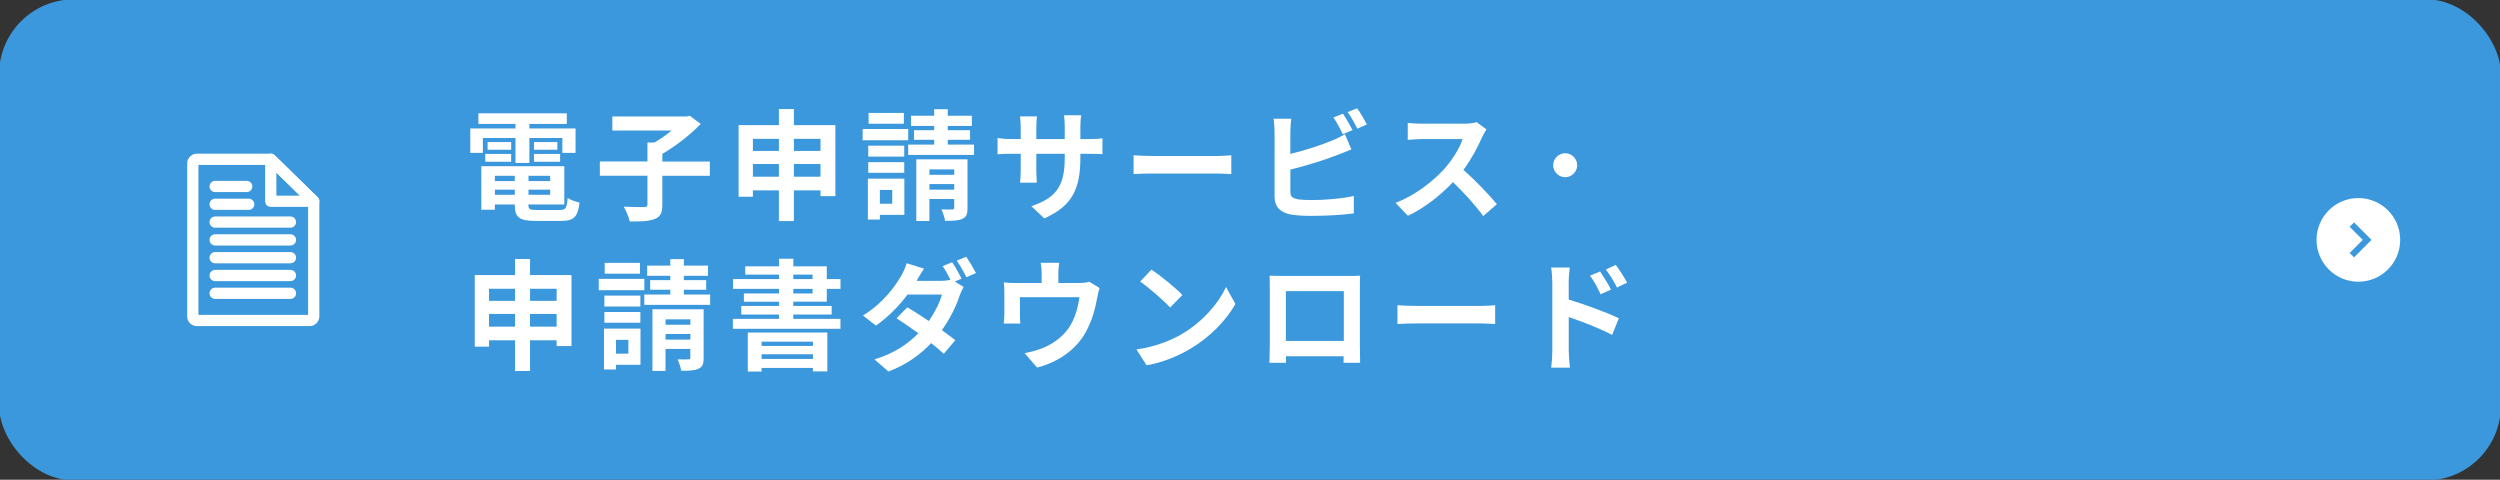 <?xml version="1.0" encoding="UTF-8"?>
<svg id="_素材" data-name="素材" xmlns="http://www.w3.org/2000/svg" viewBox="0 0 667 128">
  <rect x="0" y="0" width="667" height="128" fill="#333333" stroke="none"/>
  <defs>
    <style>
      .cls-1 {
        fill: #fff;
      }

      .cls-2 {
        fill: none;
        stroke: #fff;
        stroke-linecap: round;
        stroke-linejoin: round;
        stroke-width: 3px;
      }

      .cls-3 {
        fill: #3b98dc;
      }
    </style>
  </defs>
  <rect class="cls-3" x="-.25" y="-.18" width="667.5" height="128.36" rx="20" ry="20"/>
  <g>
    <path id="arrow-28" class="cls-1" d="M629.21,52.84c-6.16,0-11.16,5-11.16,11.16s5,11.16,11.16,11.16,11.16-5,11.16-11.16-5-11.16-11.16-11.16Z"/>
    <polygon id="arrow-25-icon" class="cls-3" points="630.38 64 626.88 67.5 628.07 68.66 632.71 64 628.07 59.34 626.88 60.5 630.38 64"/>
  </g>
  <g>
    <polygon class="cls-2" points="72.24 53.7 72.24 42.5 83.7 53.7 72.24 53.7"/>
    <path class="cls-2" d="M72.24,42.5h-19.73c-.59,0-1.07.47-1.07,1.04v40.92c0,.58.48,1.04,1.07,1.04h30.12c.59,0,1.07-.47,1.07-1.04v-30.76l-11.46-11.21Z"/>
    <g>
      <line class="cls-2" x1="77.49" y1="78.25" x2="57.4" y2="78.25"/>
      <line class="cls-2" x1="77.49" y1="73.5" x2="57.4" y2="73.5"/>
      <line class="cls-2" x1="77.49" y1="68.75" x2="57.4" y2="68.75"/>
      <line class="cls-2" x1="77.49" y1="64" x2="57.4" y2="64"/>
      <line class="cls-2" x1="77.49" y1="59.25" x2="57.4" y2="59.25"/>
      <line class="cls-2" x1="66.35" y1="54.5" x2="57.4" y2="54.5"/>
      <line class="cls-2" x1="65.82" y1="49.75" x2="57.4" y2="49.75"/>
    </g>
  </g>
  <g>
    <path class="cls-1" d="M128.83,40.78h-3.36v-6.5h12.06v-1.22h-9.89v-2.82h23.58v2.82h-9.98v1.22h12.32v6.5h-3.52v-3.97h-8.8v6.66h-3.71v-6.66h-8.7v3.97ZM149.34,56.02c1.6,0,1.89-.48,2.11-3.2.77.54,2.21,1.02,3.17,1.22-.45,3.84-1.47,4.9-4.96,4.9h-6.72c-4.38,0-5.6-.93-5.6-4.29v-.1h-5.31v1.41h-3.62v-11.62h22.14v10.21h-9.57v.1c0,1.18.35,1.38,2.3,1.38h6.05ZM129.47,41.07h6.91v2.08h-6.91v-2.08ZM136.39,39.95h-6.3v-2.05h6.3v2.05ZM132.03,46.9v1.41h5.31v-1.41h-5.31ZM137.35,51.98v-1.38h-5.31v1.38h5.31ZM146.79,46.9h-5.79v1.41h5.79v-1.41ZM146.79,51.98v-1.38h-5.79v1.38h5.79ZM148.71,37.9v2.05h-6.24v-2.05h6.24ZM142.46,41.07h6.98v2.08h-6.98v-2.08Z"/>
    <path class="cls-1" d="M189.38,46.9h-12.67v7.68c0,2.21-.48,3.23-2.02,3.84-1.5.61-3.74.7-6.66.67-.26-1.12-.99-2.88-1.6-3.94,2.21.1,4.67.1,5.41.1.67,0,.9-.16.9-.74v-7.62h-12.7v-3.81h12.7v-5.06h1.89c1.57-.93,3.2-2.08,4.58-3.2h-15.84v-3.74h19.81l.86-.19,2.91,2.18c-2.72,2.82-6.62,5.89-10.24,7.97v2.05h12.67v3.81Z"/>
    <path class="cls-1" d="M222.88,33.39v18.94h-3.97v-1.54h-7.1v8.19h-4v-8.19h-6.94v1.7h-3.81v-19.1h10.75v-4.29h4v4.29h11.07ZM200.87,37.04v3.23h6.94v-3.23h-6.94ZM207.81,47.15v-3.39h-6.94v3.39h6.94ZM211.81,37.04v3.23h7.1v-3.23h-7.1ZM218.91,47.15v-3.39h-7.1v3.39h7.1Z"/>
    <path class="cls-1" d="M242.31,37.42h-12.16v-3.01h12.16v3.01ZM241.28,57.33h-6.53v1.25h-3.2v-10.91h9.73v9.66ZM241.25,41.78h-9.6v-2.91h9.6v2.91ZM231.65,43.25h9.6v2.85h-9.6v-2.85ZM241.15,33.01h-9.41v-2.88h9.41v2.88ZM234.75,50.67v3.68h3.3v-3.68h-3.3ZM259.87,38.58v2.75h-17.57v-2.75h6.94v-1.28h-5.38v-2.56h5.38v-1.15h-6.18v-2.72h6.18v-1.73h3.62v1.73h6.43v2.72h-6.43v1.15h5.95v2.56h-5.95v1.28h7.01ZM258.14,55.47c0,1.6-.29,2.43-1.38,2.91-1.06.51-2.56.54-4.61.54-.13-.93-.58-2.21-.99-3.04,1.18.03,2.5.03,2.91,0,.42,0,.51-.13.51-.48v-2.3h-6.62v5.86h-3.49v-16.45h13.66v12.96ZM247.97,45.2v1.44h6.62v-1.44h-6.62ZM254.59,50.61v-1.5h-6.62v1.5h6.62Z"/>
    <path class="cls-1" d="M278.59,58.25l-3.42-3.23c6.18-2.14,8.9-4.9,8.9-12.77v-1.22h-7.58v4.35c0,1.41.1,2.72.13,3.36h-4.48c.1-.64.19-1.92.19-3.36v-4.35h-2.72c-1.6,0-2.75.06-3.46.13v-4.35c.54.1,1.86.29,3.46.29h2.72v-3.17c0-.93-.1-1.92-.19-2.88h4.54c-.1.61-.19,1.63-.19,2.88v3.17h7.58v-3.36c0-1.28-.1-2.34-.19-2.98h4.58c-.1.64-.22,1.7-.22,2.98v3.36h2.37c1.7,0,2.66-.06,3.52-.22v4.26c-.7-.06-1.82-.1-3.52-.1h-2.37v1.06c0,7.93-1.92,12.77-9.63,16.16Z"/>
    <path class="cls-1" d="M307.59,41.62h17.18c1.5,0,2.91-.13,3.74-.19v5.02c-.77-.03-2.4-.16-3.74-.16h-17.18c-1.82,0-3.97.06-5.15.16v-5.02c1.15.1,3.49.19,5.15.19Z"/>
    <path class="cls-1" d="M344.26,35.02v6.05c3.78-.93,8.22-2.34,11.07-3.55,1.15-.45,2.24-.96,3.49-1.73l1.73,4.06c-1.25.51-2.69,1.12-3.74,1.5-3.23,1.28-8.38,2.88-12.54,3.9v5.92c0,1.38.64,1.73,2.08,2.02.96.13,2.27.19,3.71.19,3.33,0,8.51-.42,11.14-1.12v4.67c-3.01.45-7.87.67-11.39.67-2.08,0-4-.13-5.38-.35-2.78-.51-4.38-2.05-4.38-4.8v-17.44c0-.7-.1-2.37-.26-3.33h4.74c-.16.96-.26,2.43-.26,3.33ZM360.86,34.71l-2.59,1.09c-.64-1.31-1.63-3.2-2.5-4.45l2.53-1.02c.8,1.18,1.95,3.2,2.56,4.38ZM364.67,33.23l-2.53,1.09c-.67-1.34-1.7-3.2-2.59-4.42l2.53-1.02c.86,1.18,2.05,3.23,2.59,4.35Z"/>
    <path class="cls-1" d="M395.46,36.53c-1.09,2.5-2.88,5.92-5.02,8.8,3.17,2.75,7.04,6.85,8.93,9.15l-3.65,3.17c-2.08-2.88-5.06-6.14-8.06-9.06-3.39,3.58-7.65,6.91-12.03,8.99l-3.3-3.46c5.15-1.92,10.11-5.82,13.12-9.18,2.11-2.4,4.06-5.57,4.77-7.84h-10.85c-1.34,0-3.1.19-3.78.22v-4.54c.86.13,2.82.22,3.78.22h11.3c1.38,0,2.66-.19,3.3-.42l2.62,1.95c-.26.35-.83,1.34-1.12,1.98Z"/>
    <path class="cls-1" d="M420.79,44.08c0,1.75-1.45,3.2-3.2,3.2s-3.2-1.45-3.2-3.2,1.45-3.2,3.2-3.2,3.2,1.45,3.2,3.2Z"/>
    <path class="cls-1" d="M152.48,73.39v18.94h-3.97v-1.54h-7.1v8.19h-4v-8.19h-6.94v1.7h-3.81v-19.1h10.75v-4.29h4v4.29h11.07ZM130.47,77.04v3.23h6.94v-3.23h-6.94ZM137.41,87.15v-3.39h-6.94v3.39h6.94ZM141.41,77.04v3.23h7.1v-3.23h-7.1ZM148.51,87.15v-3.39h-7.1v3.39h7.1Z"/>
    <path class="cls-1" d="M171.91,77.42h-12.16v-3.01h12.16v3.01ZM170.88,97.33h-6.53v1.25h-3.2v-10.91h9.73v9.66ZM170.85,81.78h-9.6v-2.91h9.6v2.91ZM161.25,83.25h9.6v2.85h-9.6v-2.85ZM170.75,73.01h-9.41v-2.88h9.41v2.88ZM164.35,90.67v3.68h3.3v-3.68h-3.3ZM189.47,78.58v2.75h-17.57v-2.75h6.94v-1.28h-5.38v-2.56h5.38v-1.15h-6.17v-2.72h6.17v-1.73h3.62v1.73h6.43v2.72h-6.43v1.15h5.95v2.56h-5.95v1.28h7.01ZM187.74,95.47c0,1.6-.29,2.43-1.38,2.91-1.06.51-2.56.54-4.61.54-.13-.93-.58-2.21-.99-3.04,1.18.03,2.5.03,2.91,0,.42,0,.51-.13.51-.48v-2.3h-6.62v5.86h-3.49v-16.45h13.66v12.96ZM177.57,85.2v1.44h6.62v-1.44h-6.62ZM184.19,90.61v-1.5h-6.62v1.5h6.62Z"/>
    <path class="cls-1" d="M211.65,80.5v1.12h10.24v2.3h-10.24v1.15h12.58v2.66h-28.7v-2.66h12.32v-1.15h-10.08v-2.3h10.08v-1.12h-9.38v-2.21h9.38v-1.22h-12.29v-2.62h12.29v-1.18h-9.02v-2.21h9.02v-2.02h3.81v2.02h8.93v3.39h3.65v2.62h-3.65v3.42h-8.93ZM199.52,88.72h21.21v10.37h-3.84v-.93h-13.7v.96h-3.68v-10.4ZM203.2,91.15v1.15h13.7v-1.15h-13.7ZM216.9,95.76v-1.25h-13.7v1.25h13.7ZM211.65,74.45h5.15v-1.18h-5.15v1.18ZM211.65,78.29h5.15v-1.22h-5.15v1.22Z"/>
    <path class="cls-1" d="M256.54,74.35l-1.79.77,2.34,1.44c-.35.64-.77,1.5-1.06,2.3-.83,2.59-2.43,6.02-4.74,9.22,1.38.99,2.62,1.92,3.58,2.69l-3.07,3.62c-.86-.8-2.05-1.79-3.36-2.85-2.82,2.98-6.43,5.7-11.42,7.58l-3.71-3.23c5.54-1.7,9.09-4.29,11.71-6.98-2.08-1.5-4.19-2.94-5.82-4l2.85-2.91c1.7.96,3.71,2.27,5.76,3.65,1.63-2.34,3.01-5.09,3.49-7.07h-9.15c-2.24,2.98-5.22,6.05-8.45,8.29l-3.46-2.69c5.6-3.46,8.58-7.84,10.21-10.62.48-.77,1.15-2.24,1.44-3.33l4.64,1.44c-.77,1.12-1.6,2.56-1.98,3.26h6.53c.86,0,1.79-.1,2.5-.29-.61-1.22-1.38-2.62-2.08-3.65l2.53-1.02c.8,1.15,1.95,3.2,2.53,4.38ZM260.38,72.85l-2.53,1.12c-.67-1.34-1.7-3.2-2.59-4.42l2.53-1.06c.83,1.22,2.02,3.23,2.59,4.35Z"/>
    <path class="cls-1" d="M282.37,73.04v2.46h5.57c1.34,0,2.11-.16,2.66-.35l2.78,1.7c-.26.7-.51,1.92-.64,2.56-.54,3.07-1.41,6.14-2.98,9.06-2.56,4.74-7.36,8.13-13.06,9.6l-3.33-3.84c1.44-.26,3.2-.74,4.51-1.25,2.66-.99,5.47-2.88,7.26-5.47,1.63-2.34,2.46-5.38,2.85-8.22h-15.87v4.67c0,.74.03,1.73.1,2.37h-4.42c.1-.8.16-1.82.16-2.69v-5.54c0-.7-.03-1.98-.16-2.75,1.09.13,2.05.16,3.26.16h6.85v-2.46c0-.9-.03-1.57-.26-2.94h4.93c-.16,1.38-.22,2.05-.22,2.94Z"/>
    <path class="cls-1" d="M315.46,89.04c5.47-3.23,9.63-8.13,11.65-12.45l2.5,4.51c-2.43,4.32-6.69,8.74-11.84,11.84-3.23,1.95-7.36,3.74-11.87,4.51l-2.69-4.22c4.99-.7,9.15-2.34,12.25-4.19ZM315.46,78.7l-3.26,3.33c-1.66-1.79-5.66-5.28-8-6.91l3.01-3.2c2.24,1.5,6.4,4.83,8.25,6.78Z"/>
    <path class="cls-1" d="M342.11,73.62h17.6c.8,0,2.02,0,3.17-.06-.06.96-.06,2.14-.06,3.1v15.68c0,1.25.06,4.32.06,4.45h-4.42c0-.06.03-.8.03-1.73h-15.42c.03.9.03,1.63.03,1.73h-4.42c0-.16.1-2.94.1-4.48v-15.65c0-.9,0-2.21-.06-3.1,1.31.03,2.53.06,3.39.06ZM343.07,90.96h15.46v-13.28h-15.46v13.28Z"/>
    <path class="cls-1" d="M377.99,81.62h17.18c1.5,0,2.91-.13,3.74-.19v5.02c-.77-.03-2.4-.16-3.74-.16h-17.18c-1.82,0-3.97.06-5.15.16v-5.02c1.15.1,3.49.19,5.15.19Z"/>
    <path class="cls-1" d="M414.15,75.25c0-1.15-.1-2.72-.32-3.87h4.99c-.13,1.12-.29,2.53-.29,3.87v4.67c4.26,1.28,10.43,3.55,13.38,4.99l-1.79,4.45c-3.33-1.76-8.13-3.62-11.58-4.77v9.06c0,.9.16,3.14.32,4.45h-5.02c.19-1.25.32-3.2.32-4.45v-18.4ZM429.82,77.26l-2.78,1.25c-.93-2.02-1.63-3.3-2.82-4.96l2.69-1.12c.9,1.34,2.18,3.39,2.91,4.83ZM434.11,75.41l-2.69,1.31c-1.02-2.02-1.79-3.2-2.98-4.8l2.66-1.25c.93,1.28,2.27,3.3,3.01,4.74Z"/>
  </g>
</svg>